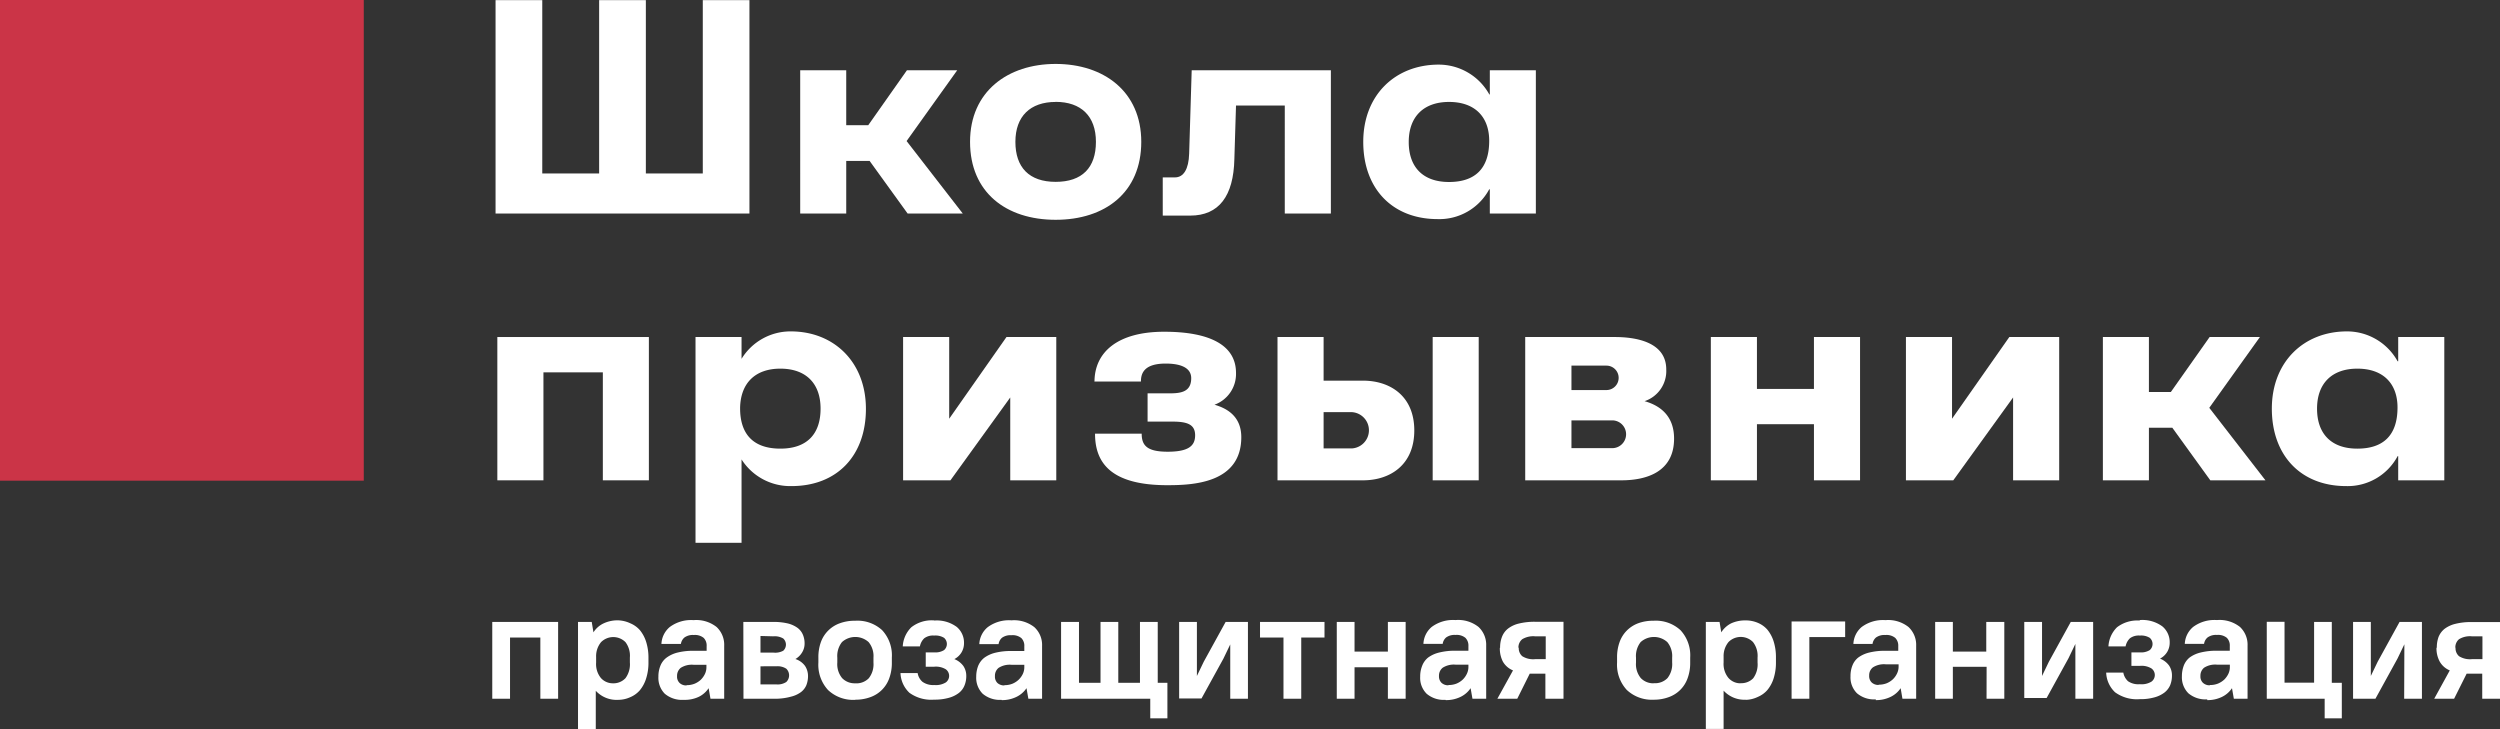 <svg id="Слой_1" data-name="Слой 1" xmlns="http://www.w3.org/2000/svg" viewBox="0 0 364.44 106.29"><rect x="0" y="0" width="364.44" height="106.29" fill="#333333" stroke="none"/><defs><style>.cls-1{fill:#fff;fill-rule:evenodd}</style></defs><g id="Слой_1-2" data-name="Слой_1"><g id="_1792095559920" data-name="1792095559920"><path class="cls-1" d="M341.93 48.45a8.42 8.42 0 017.4 4.35h.09v-3.53h6.72v20.89h-6.72v-3.53h-.08a8.26 8.26 0 01-7.51 4.37c-6.6 0-10.83-4.46-10.83-11.29s4.67-11.26 10.95-11.26zm1.53 5.43c3.82 0 5.86 2.22 5.86 5.66 0 4.11-2.12 6-5.86 6s-5.87-2.11-5.87-5.83 2.21-5.83 5.87-5.83zM209.53 9.56a8.44 8.44 0 017.4 4.35h.07v-3.53h6.71v20.89H217v-3.53h-.09a8.25 8.25 0 01-7.51 4.34c-6.6 0-10.85-4.43-10.85-11.26s4.67-11.26 11-11.26zm1.52 5.44c3.82 0 5.86 2.22 5.86 5.67 0 4.1-2.12 6-5.86 6s-5.87-2.11-5.87-5.83 2.21-5.84 5.87-5.84z" transform="translate(.18 -.14)"/><path fill="#cb3447" d="M0 0h53.03v70.07H0z"/><path class="cls-1" d="M72.24.02h6.81v25.27h8.29V.02h6.81v25.27h8.3V.02h6.8v31.11H72.24V.02zm44.41 10.22h6.71v8.01h3.21l5.64-8.01h7.33l-7.38 10.32 8.19 10.57h-8.04l-5.54-7.67h-3.41v7.67h-6.71V10.24z"/><path class="cls-1" d="M153.71 9.46c7 0 12.48 4 12.48 11.36s-5.25 11.36-12.48 11.36-12.48-4-12.48-11.36 5.52-11.36 12.48-11.36zm0 5.53c3.69 0 5.87 2.07 5.87 5.83s-2 5.83-5.87 5.83-5.87-2.11-5.87-5.83S150 15 153.71 15zm33.4-4.61h6.72v20.89h-6.72V15.52H180l-.24 7.82c-.12 5.37-2.24 8.23-6.44 8.23h-4V26h1.78c1.26 0 2-1.2 2.07-3.45l.37-12.17h13.58z" transform="translate(.18 -.14)"/><path class="cls-1" d="M87.88 49.13h6.71v20.89h-6.71V54.28h-8.66v15.74H72.5V49.13h15.38z"/><path class="cls-1" d="M159.39 55.76h6.75c0-1.11.37-2.62 3.61-2.62 2.17 0 3.72.6 3.72 2.13 0 2-1.5 2.21-3.13 2.21h-3.23v4.12h3.63c2.21 0 3.3.44 3.3 2s-1 2.39-4 2.39-3.79-.9-3.79-2.63h-6.8c0 4.09 2.13 7.51 10.53 7.51 3.71 0 10.79-.27 10.79-7 0-2.85-1.83-4.14-3.91-4.73A4.77 4.77 0 00180 54.5c0-4-3.74-6-10.48-6s-10.15 2.95-10.15 7.31zm26.66-6.49h6.72v6.36h5.74c3.94 0 7.48 2.22 7.48 7.26s-3.54 7.27-7.48 7.27h-12.46zm6.72 10.95v5.29h4.12a2.65 2.65 0 000-5.29zm15.9-10.95h6.71v20.89h-6.71zm26.53 0c2.94 0 7.52.65 7.52 4.73a4.63 4.63 0 01-3.16 4.62c2.37.67 4.3 2.22 4.3 5.46 0 4.85-4 6.08-7.7 6.08h-14V49.27zM228.9 57h5.1a1.78 1.78 0 100-3.56h-5.1zm0 4.42v4.05h5.94a2 2 0 000-4.05z" transform="translate(.18 -.14)"/><path class="cls-1" d="M264.43 49.13h6.72v20.89h-6.72v-8.18h-8.31v8.18h-6.72V49.13h6.72v7.57h8.31v-7.57z"/><path class="cls-1" d="M115.1 48.45a8.36 8.36 0 00-7.18 4v-3.18h-6.71v30h6.71V67.11A8.41 8.41 0 00115.2 71c6.64 0 10.85-4.43 10.85-11.26s-4.67-11.29-10.95-11.29zm-7.39 11.12v.1c0 3.63 1.8 5.87 5.87 5.87 3.86 0 5.86-2.11 5.86-5.83s-2.18-5.83-5.86-5.83-5.79 2.12-5.87 5.69z" transform="translate(.18 -.14)"/><path class="cls-1" d="M306.55 49.13h6.71v8.01h3.2l5.65-8.01h7.33l-7.38 10.32 8.19 10.57h-8.04l-5.54-7.67h-3.41v7.67h-6.71V49.13z"/><path class="cls-1" d="M300 49.27v20.89h-6.72V58.08l-8.72 12.08h-6.9V49.27h6.72v11.91l8.35-11.91zm-146.2 0v20.89h-6.71V58.08l-8.72 12.08h-6.9V49.27h6.72v11.91l8.35-11.91z" transform="translate(.18 -.14)"/><path d="M78.59 93.08h-4.42V102h-2.59V90.8h9.6V102h-2.59zm11.34 9.08a4.11 4.11 0 01-3.26-1.32v5.58h-2.59V90.8h2l.25 1.52A3.53 3.53 0 0187.84 91a4.76 4.76 0 012.09-.43 4.47 4.47 0 011.77.43 3.81 3.81 0 011.4 1 5.1 5.1 0 01.91 1.7 7.61 7.61 0 01.34 2.3v.72a7.5 7.5 0 01-.35 2.36 5 5 0 01-.92 1.7 3.8 3.8 0 01-1.4 1 4.26 4.26 0 01-1.75.38zm-.78-2.41A2.39 2.39 0 0091 99a3.4 3.4 0 00.64-2.3V96a3.28 3.28 0 00-.64-2.25 2.51 2.51 0 00-3.56 0 3.21 3.21 0 00-.72 2.14v.85a3.2 3.2 0 00.7 2.24 2.32 2.32 0 001.73.77zm10.33 2.41a3.87 3.87 0 01-2.75-.89 3.28 3.28 0 01-.93-2.48 4.14 4.14 0 01.28-1.57A2.74 2.74 0 0197 96a4.54 4.54 0 011.58-.73 9.5 9.5 0 012.38-.26h1.87v-.67a1.58 1.58 0 00-.43-1.21 2 2 0 00-1.44-.42 2.07 2.07 0 00-1.36.36 1.5 1.5 0 00-.52.94h-2.84a3.41 3.41 0 011.22-2.47 5.21 5.21 0 013.47-1 4.78 4.78 0 013.35 1 3.55 3.55 0 011.11 2.74V102h-2l-.27-1.54a3.61 3.61 0 01-1.5 1.29 4.77 4.77 0 01-2.14.41zm.44-2.14a3.06 3.06 0 001.15-.21 3 3 0 00.91-.58 3.08 3.08 0 00.6-.84 2.28 2.28 0 00.22-1v-.34h-1.87a3 3 0 00-1.88.45 1.49 1.49 0 00-.53 1.2 1.27 1.27 0 00.37 1 1.4 1.4 0 001 .36zm8.26-9.22h4.35a9.08 9.08 0 012.12.22 4.06 4.06 0 011.42.64 2.4 2.4 0 01.79 1 3.21 3.21 0 01.25 1.3 2.42 2.42 0 01-.34 1.25 2.71 2.71 0 01-1 1 2.82 2.82 0 011.4 1 2.67 2.67 0 01.44 1.47 3.62 3.62 0 01-.25 1.36 2.47 2.47 0 01-.79 1 4 4 0 01-1.42.65 8.63 8.63 0 01-2.15.31h-4.8zm2.5 6.47v2.64H113a2.3 2.3 0 001.44-.35 1.35 1.35 0 000-1.94 2.3 2.3 0 00-1.44-.35zm0-4.42v2.42h1.85A2.45 2.45 0 00114 95a1.21 1.21 0 000-1.78 2.45 2.45 0 00-1.47-.32zm13.79 9.31a5.32 5.32 0 01-3.94-1.43 5.43 5.43 0 01-1.41-4V96a6.47 6.47 0 01.37-2.27 4.55 4.55 0 012.75-2.73 6.25 6.25 0 012.23-.37 5.31 5.31 0 013.94 1.37 5.39 5.39 0 011.42 4v.72a6.43 6.43 0 01-.37 2.27 4.51 4.51 0 01-2.77 2.78 6.23 6.23 0 01-2.22.37zm0-2.41a2.52 2.52 0 002-.74 3.28 3.28 0 00.68-2.27V96a3.19 3.19 0 00-.71-2.26 2.9 2.9 0 00-3.88 0 3.28 3.28 0 00-.68 2.27v.72a3.19 3.19 0 00.7 2.26 2.52 2.52 0 001.89.76zM136 90.6a4.91 4.91 0 013.29.93 3 3 0 011.06 2.37 2.61 2.61 0 01-.35 1.32 2.64 2.64 0 01-1.06 1 3 3 0 011.31 1 2.56 2.56 0 01.43 1.47 3.57 3.57 0 01-.27 1.4 2.62 2.62 0 01-.83 1.08 4.22 4.22 0 01-1.46.7 7.45 7.45 0 01-2.12.26 5.4 5.4 0 01-3.61-1 4.14 4.14 0 01-1.3-2.87h2.5a2.16 2.16 0 00.69 1.26 2.66 2.66 0 001.72.48 2.78 2.78 0 001.7-.38 1.19 1.19 0 000-1.91 2.78 2.78 0 00-1.7-.38h-1.23v-2.09H136a2.38 2.38 0 001.44-.33 1.18 1.18 0 000-1.79 2.38 2.38 0 00-1.44-.33 2.11 2.11 0 00-1.45.4 2.2 2.2 0 00-.63 1.18h-2.5a4.23 4.23 0 011.25-2.79 4.82 4.82 0 013.33-1zm9.82 11.56a3.87 3.87 0 01-2.75-.89 3.29 3.29 0 01-.94-2.48 4.35 4.35 0 01.28-1.57 2.9 2.9 0 01.89-1.19 4.51 4.51 0 011.59-.73 9.5 9.5 0 012.38-.26h1.87v-.67a1.58 1.58 0 00-.43-1.21 2 2 0 00-1.44-.42 2.12 2.12 0 00-1.37.36 1.49 1.49 0 00-.51.94h-2.81a3.38 3.38 0 011.22-2.47 5.19 5.19 0 013.47-1 4.76 4.76 0 013.34 1 3.52 3.52 0 011.12 2.74V102h-2l-.27-1.54a3.7 3.7 0 01-1.51 1.29 4.73 4.73 0 01-2.1.45zm.44-2.14a3.06 3.06 0 001.15-.21 3 3 0 00.9-.58 2.91 2.91 0 00.61-.84 2.28 2.28 0 00.22-1v-.34h-1.87a3 3 0 00-1.88.45 1.46 1.46 0 00-.53 1.2 1.3 1.3 0 00.36 1 1.45 1.45 0 001 .36zm8.26-9.22h2.59v8.88h3.14V90.8h2.59v8.88H166V90.8h2.59v8.88H170v5.18h-2.5V102h-13V90.8zm24.64 3.28l-1 2.08-3.19 5.8h-3.26V90.8h2.59v7.88l1-2.08 3.19-5.8h3.25V102h-2.58zm4.37-3.28h9.37v2.28h-3.39V102h-2.59v-8.92h-3.42V90.8zm18.61 6.61h-4.86V102h-2.59V90.8h2.59v4.33h4.86V90.8h2.59V102h-2.59zm8.39 4.75a3.84 3.84 0 01-2.74-.89 3.25 3.25 0 01-.94-2.48 4.14 4.14 0 01.28-1.57A2.82 2.82 0 01208 96a4.51 4.51 0 011.59-.73A9.42 9.42 0 01212 95h1.88v-.67a1.59 1.59 0 00-.44-1.21 2 2 0 00-1.44-.42 2.09 2.09 0 00-1.36.36 1.49 1.49 0 00-.51.94h-2.81a3.4 3.4 0 011.21-2.47 5.21 5.21 0 013.47-1 4.77 4.77 0 013.35 1 3.56 3.56 0 011.12 2.74V102h-2l-.27-1.54a3.7 3.7 0 01-1.51 1.29 4.77 4.77 0 01-2.11.45zM211 100a3.06 3.06 0 001.15-.21 3 3 0 00.9-.58 2.88 2.88 0 00.6-.84 2.29 2.29 0 00.23-1v-.34H212a3 3 0 00-1.87.45 1.47 1.47 0 00-.54 1.2 1.3 1.3 0 00.37 1 1.43 1.43 0 001 .36zm7.5-5.45a4.21 4.21 0 01.28-1.59 2.79 2.79 0 01.88-1.19 4.16 4.16 0 011.57-.73 9.5 9.5 0 012.38-.26h4.13V102h-2.64v-3.66h-1.92a2.17 2.17 0 01-.36 0L221 102h-2.9l2.28-4.13a3 3 0 01-1.48-1.29 4.18 4.18 0 01-.44-2zm2.72 0a1.53 1.53 0 00.51 1.25 3 3 0 001.88.43h1.54V92.9h-1.54a3.1 3.1 0 00-1.88.42 1.54 1.54 0 00-.56 1.25zm19.68 7.59a5.32 5.32 0 01-3.94-1.43 5.43 5.43 0 01-1.41-4V96a6.47 6.47 0 01.37-2.27 4.55 4.55 0 012.7-2.73 6.25 6.25 0 012.23-.37 5.31 5.31 0 013.94 1.37 5.39 5.39 0 011.42 4v.72a6.43 6.43 0 01-.37 2.27 4.51 4.51 0 01-2.77 2.78 6.23 6.23 0 01-2.22.37zm0-2.41a2.52 2.52 0 002-.74 3.28 3.28 0 00.68-2.27V96a3.19 3.19 0 00-.71-2.26 2.9 2.9 0 00-3.88 0 3.28 3.28 0 00-.68 2.27v.72a3.19 3.19 0 00.7 2.26 2.52 2.52 0 001.84.76zm13.44 2.41a4.11 4.11 0 01-3.26-1.32v5.58h-2.59V90.8h2l.25 1.52A3.63 3.63 0 01252.2 91a4.9 4.9 0 012.09-.42 4.47 4.47 0 011.77.35 3.81 3.81 0 011.4 1 5.1 5.1 0 01.91 1.7 7.61 7.61 0 01.34 2.35v.72a7.5 7.5 0 01-.34 2.34 5 5 0 01-.92 1.7 3.8 3.8 0 01-1.4 1 4.22 4.22 0 01-1.76.42zm-.78-2.41a2.39 2.39 0 001.83-.71 3.4 3.4 0 00.64-2.3V96a3.28 3.28 0 00-.67-2.27 2.51 2.51 0 00-3.56 0 3.21 3.21 0 00-.72 2.14v.85a3.2 3.2 0 00.7 2.24 2.32 2.32 0 001.73.79zm7.43-9h7.81v2.28h-5.22V102h-2.59zm12.27 11.36a3.84 3.84 0 01-2.74-.89 3.25 3.25 0 01-.94-2.48 4.14 4.14 0 01.28-1.57 2.74 2.74 0 01.84-1.15 4.51 4.51 0 011.59-.73 9.42 9.42 0 012.37-.26h1.88v-.67a1.59 1.59 0 00-.44-1.21 2 2 0 00-1.44-.42 2.09 2.09 0 00-1.36.36 1.49 1.49 0 00-.51.94H270a3.4 3.4 0 011.21-2.47 5.21 5.21 0 013.47-1 4.77 4.77 0 013.35 1 3.56 3.56 0 011.12 2.74V102h-2l-.26-1.54a3.7 3.7 0 01-1.51 1.29 4.77 4.77 0 01-2.11.45zm.45-2.14a3.09 3.09 0 001.15-.21 3 3 0 00.9-.58 2.88 2.88 0 00.6-.84 2.29 2.29 0 00.23-1v-.34h-1.88a3 3 0 00-1.87.45 1.47 1.47 0 00-.54 1.2 1.3 1.3 0 00.37 1 1.43 1.43 0 001 .36zm15.71-2.61h-4.92V102h-2.58V90.8h2.58v4.33h4.87V90.8H292V102h-2.59zm12.94-3.33l-1 2.08-3.19 5.8h-3.26V90.8h2.59v7.88l1-2.08 3.19-5.8h3.26V102h-2.59zm9.4-3.48a4.9 4.9 0 013.29.93 3 3 0 011.06 2.37 2.61 2.61 0 01-.35 1.32 2.64 2.64 0 01-1.06 1 3 3 0 011.31 1 2.56 2.56 0 01.43 1.47 3.75 3.75 0 01-.26 1.4 2.74 2.74 0 01-.84 1.08 4.22 4.22 0 01-1.46.7 7.41 7.41 0 01-2.12.26 5.4 5.4 0 01-3.61-1 4.14 4.14 0 01-1.3-2.87h2.5a2.22 2.22 0 00.69 1.26 2.66 2.66 0 001.72.43 2.74 2.74 0 001.7-.38 1.19 1.19 0 000-1.91 2.74 2.74 0 00-1.7-.38h-1.23v-1.97h1.23a2.38 2.38 0 001.44-.33 1.18 1.18 0 000-1.79 2.38 2.38 0 00-1.44-.33 2.11 2.11 0 00-1.45.4 2.2 2.2 0 00-.63 1.18h-2.5a4.23 4.23 0 011.25-2.79 4.85 4.85 0 013.28-.98zm9.82 11.56a3.87 3.87 0 01-2.75-.89 3.29 3.29 0 01-.94-2.48 4.35 4.35 0 01.28-1.57A2.84 2.84 0 01319 96a4.46 4.46 0 011.58-.73A9.5 9.5 0 01323 95h1.87v-.67a1.58 1.58 0 00-.43-1.21 2 2 0 00-1.44-.42 2.07 2.07 0 00-1.36.36 1.46 1.46 0 00-.52.94h-2.81a3.41 3.41 0 011.22-2.47 5.21 5.21 0 013.47-1 4.78 4.78 0 013.35 1 3.55 3.55 0 011.11 2.74V102h-2l-.27-1.54a3.67 3.67 0 01-1.5 1.29 4.77 4.77 0 01-2.11.45zM322 100a3.06 3.06 0 001.15-.21 3.15 3.15 0 00.91-.58 3.08 3.08 0 00.6-.84 2.28 2.28 0 00.22-1v-.34H323a3 3 0 00-1.88.45 1.49 1.49 0 00-.53 1.2 1.27 1.27 0 00.37 1 1.4 1.4 0 001 .36zm8.26-9.22h2.59v8.88h4.31V90.8h2.58v8.88h1.46v5.18h-2.5V102h-8.44V90.8zm20.06 3.28l-1 2.08-3.22 5.86h-3.26V90.8h2.59v7.88l1-2.08 3.19-5.8h3.26V102h-2.59zm4.73.49a4.42 4.42 0 01.25-1.55 2.88 2.88 0 01.88-1.19 4.29 4.29 0 011.58-.73 9.47 9.47 0 012.37-.26h4.13V102h-2.59v-3.66h-1.91a2.17 2.17 0 01-.36 0l-1.83 3.66h-2.9l2.27-4.13a3 3 0 01-1.47-1.29 4.07 4.07 0 01-.47-2.01zm2.73 0a1.53 1.53 0 00.51 1.25 3 3 0 001.87.43h1.54V92.9h-1.54a3.06 3.06 0 00-1.87.42 1.54 1.54 0 00-.54 1.25z" transform="translate(.18 -.14)" fill="#fff"/></g></g></svg>
